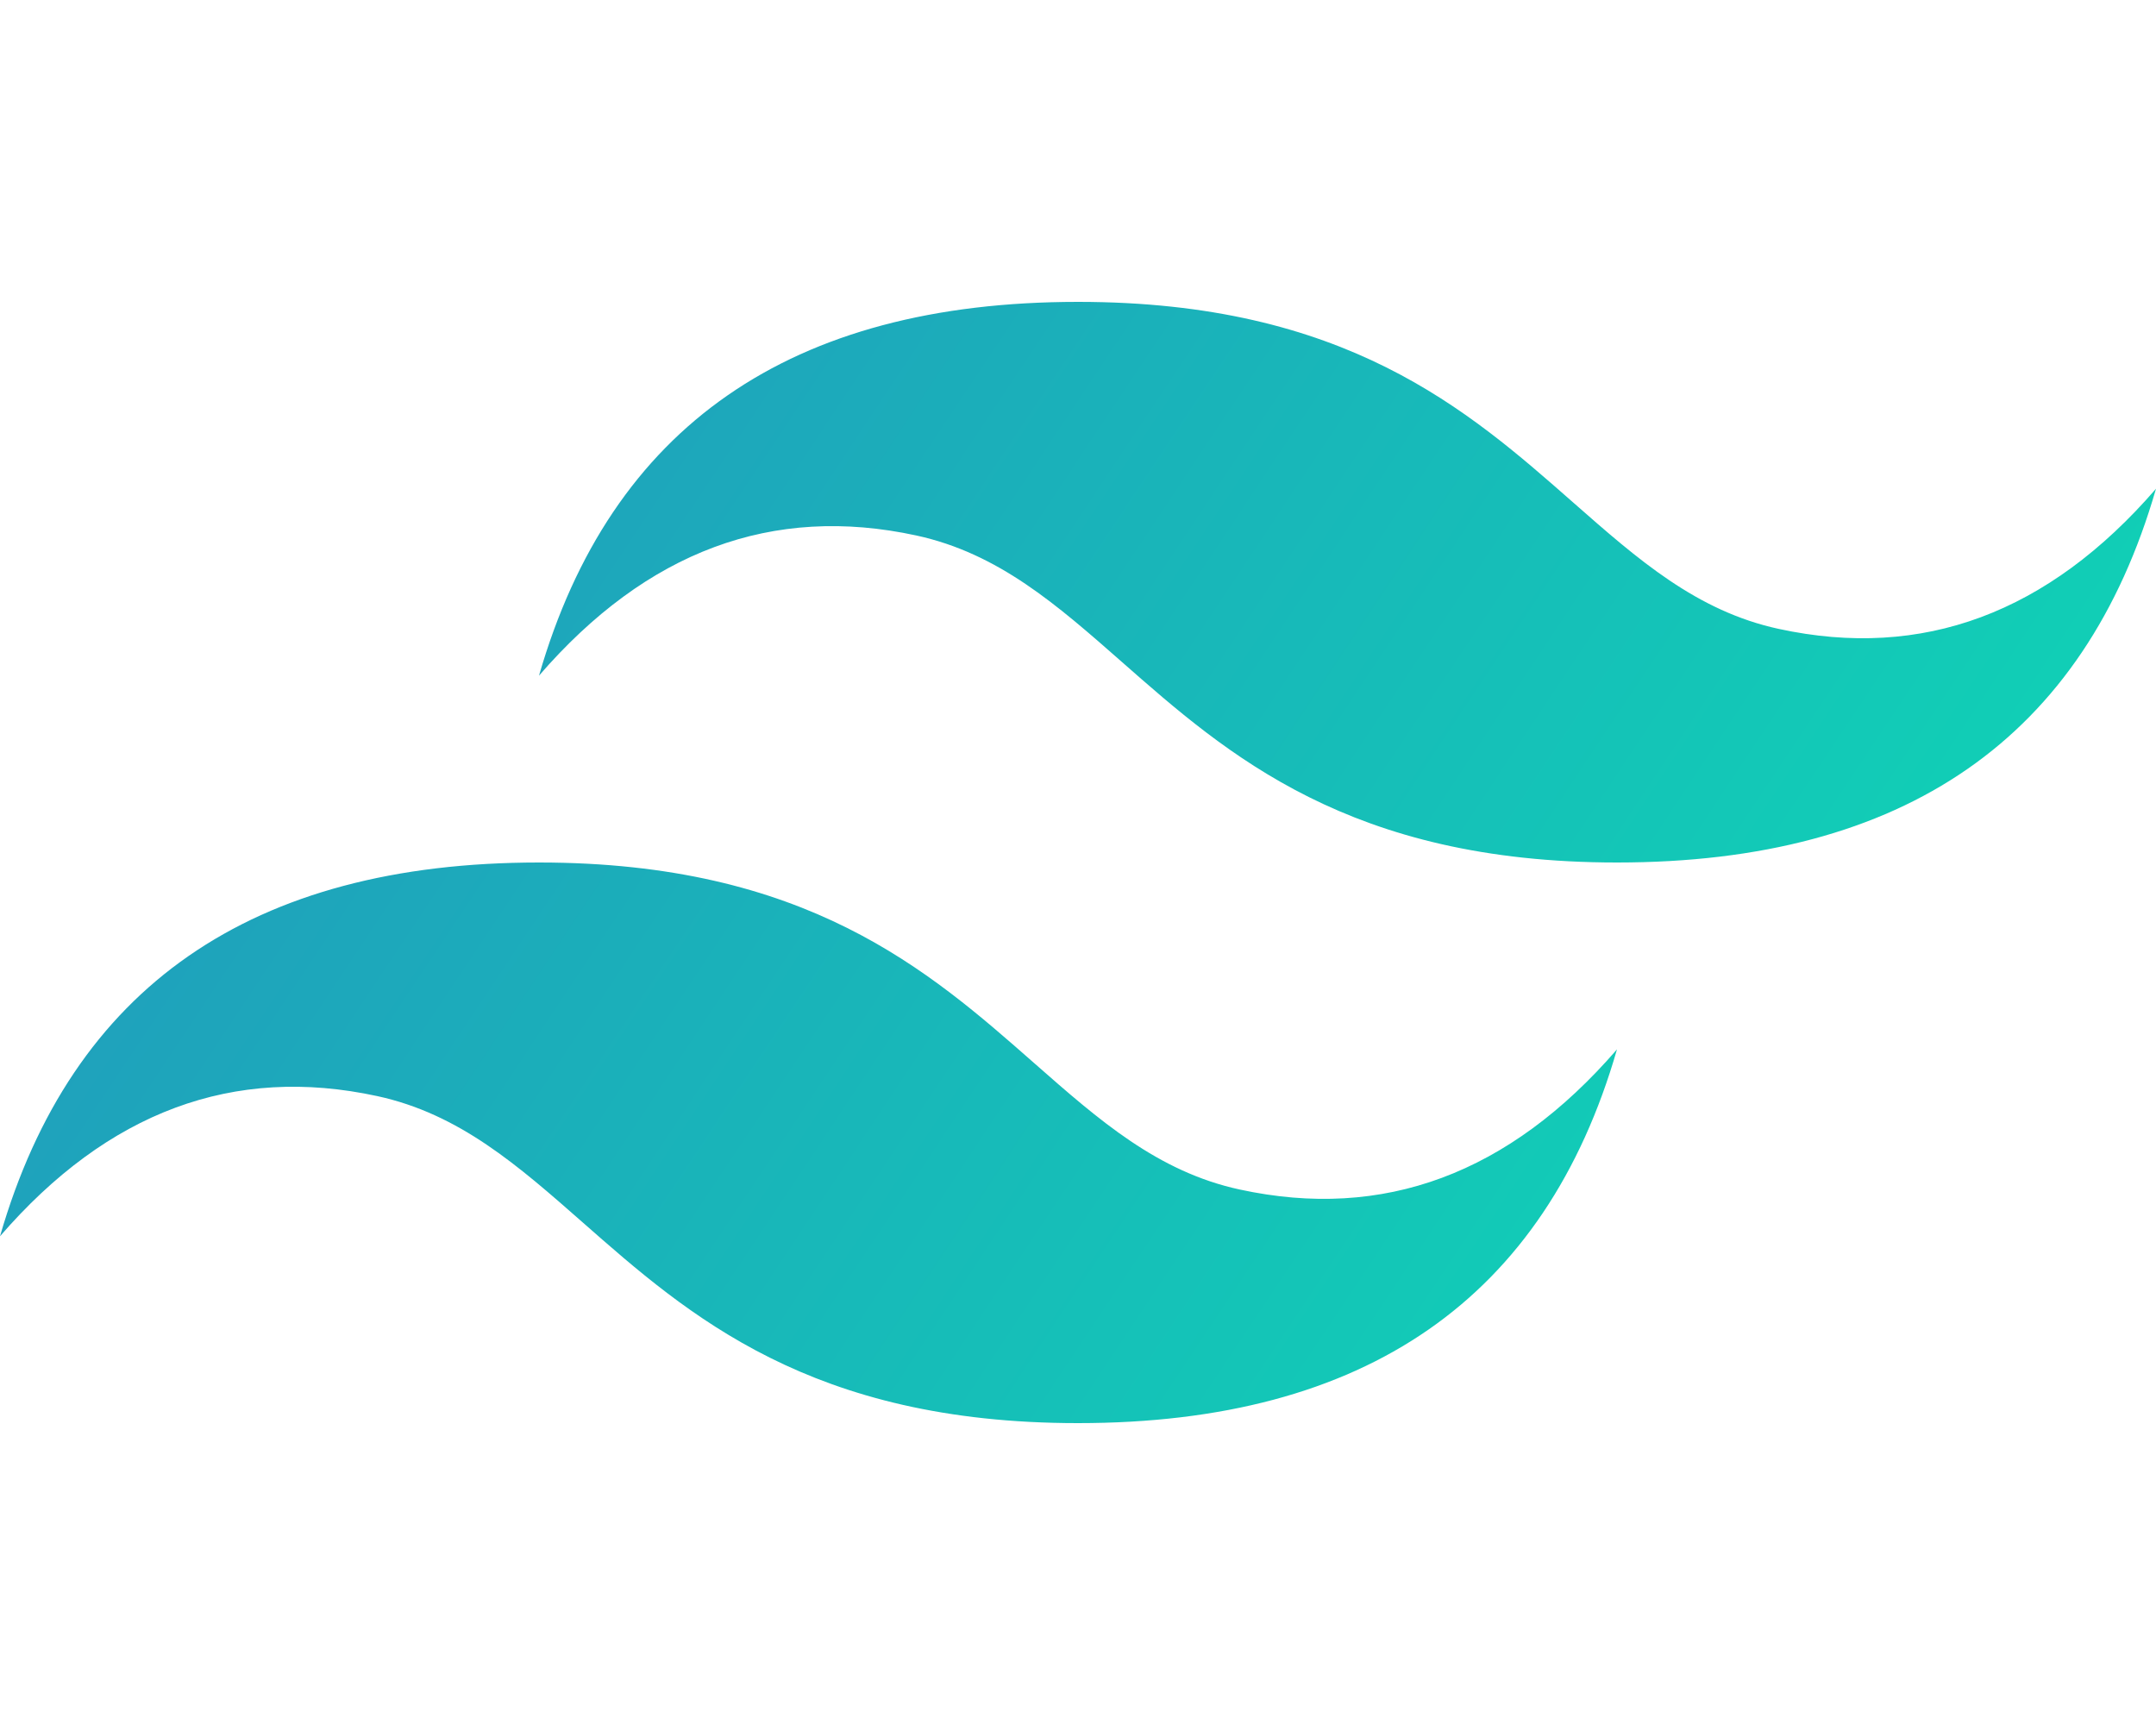 <svg width="50" height="40" viewBox="0 0 50 40" fill="none" xmlns="http://www.w3.org/2000/svg">
<path d="M25 7C18.333 7 14.167 9.889 12.5 15.667C15 12.778 17.917 11.694 21.25 12.417C23.152 12.829 24.511 14.025 26.016 15.348C28.467 17.504 31.304 20 37.5 20C44.167 20 48.333 17.111 50 11.333C47.5 14.222 44.583 15.306 41.25 14.583C39.348 14.171 37.989 12.975 36.484 11.652C34.033 9.496 31.196 7 25 7ZM12.5 20C5.833 20 1.667 22.889 0 28.667C2.5 25.778 5.417 24.694 8.75 25.417C10.652 25.829 12.011 27.025 13.516 28.348C15.967 30.504 18.804 33 25 33C31.667 33 35.833 30.111 37.5 24.333C35 27.222 32.083 28.306 28.75 27.583C26.848 27.171 25.489 25.975 23.984 24.652C21.533 22.496 18.696 20 12.5 20Z" fill="url(#paint0_linear_1298_34390)"/>
<defs>
<linearGradient id="paint0_linear_1298_34390" x1="-1.389" y1="15.32" x2="38.497" y2="41.855" gradientUnits="userSpaceOnUse">
<stop stop-color="#2298BD"/>
<stop offset="1" stop-color="#0ED7B5"/>
</linearGradient>
</defs>
</svg>
